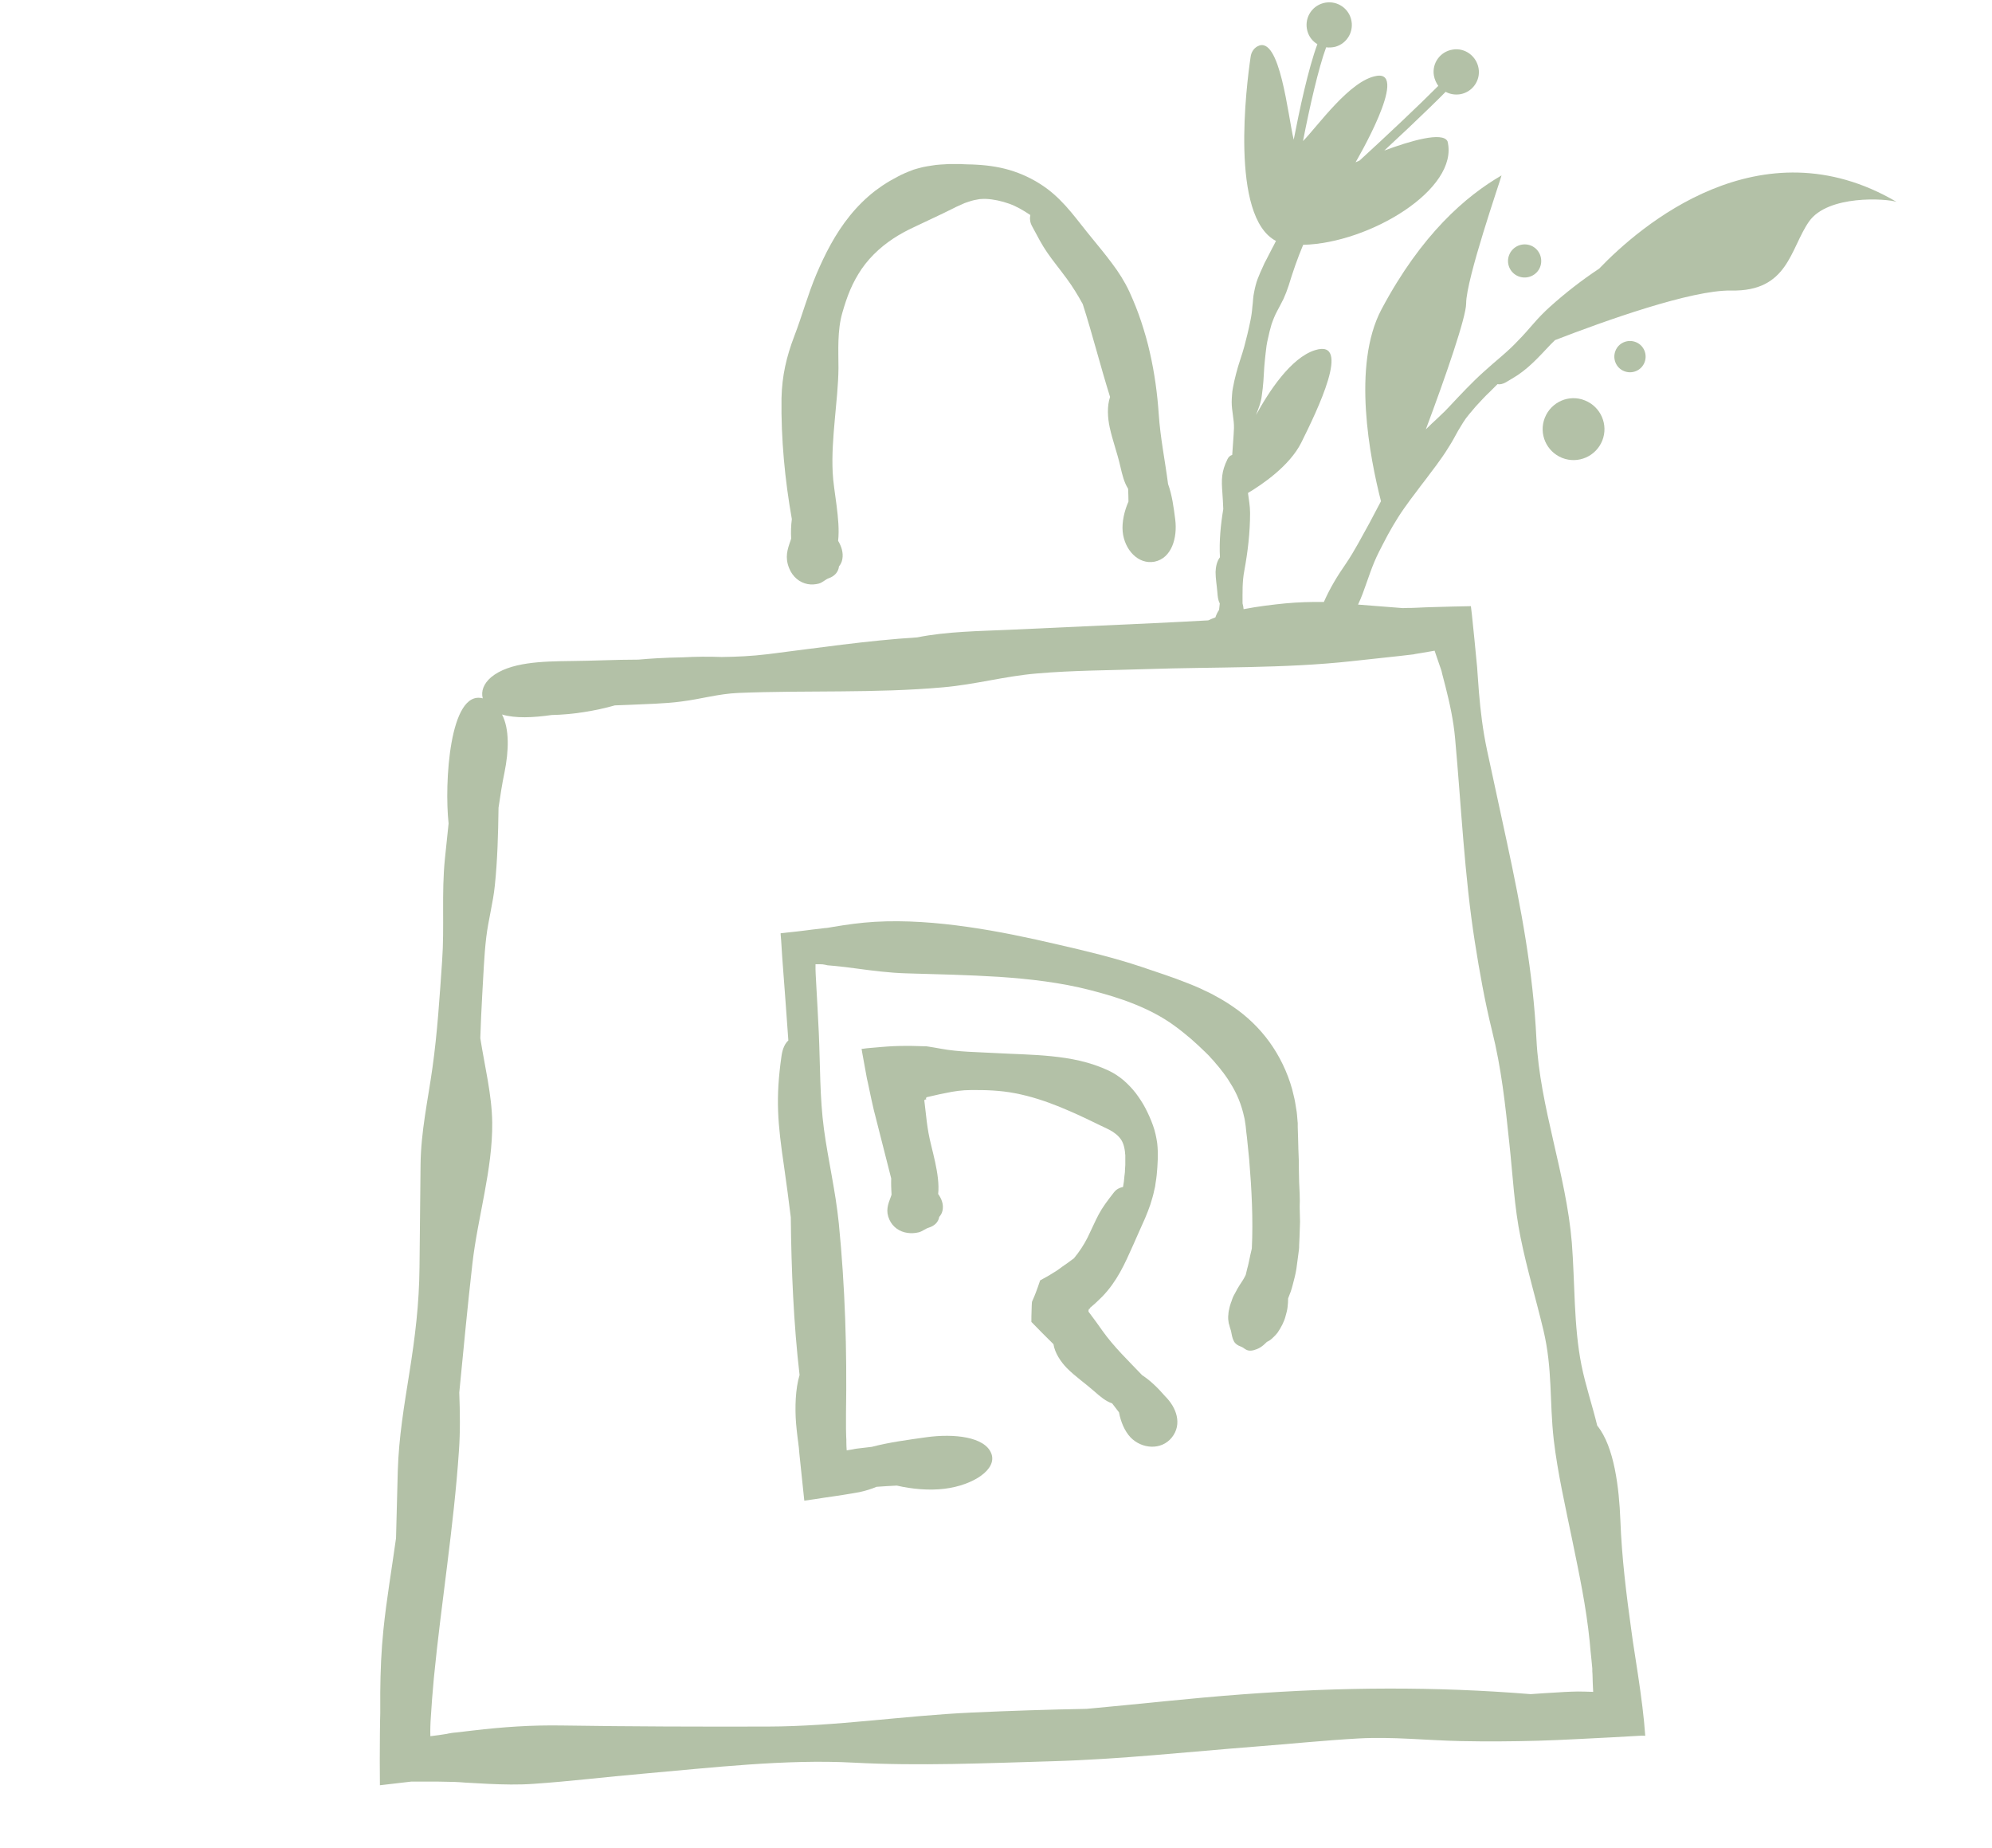 <?xml version="1.0" encoding="utf-8"?>
<!-- Generator: Adobe Illustrator 28.1.0, SVG Export Plug-In . SVG Version: 6.00 Build 0)  -->
<svg version="1.1" id="Layer_1" xmlns="http://www.w3.org/2000/svg" xmlns:xlink="http://www.w3.org/1999/xlink" x="0px" y="0px"
	 viewBox="0 0 1136.8 1054.6" style="enable-background:new 0 0 1136.8 1054.6;" xml:space="preserve">
<style type="text/css">
	.st0{fill:#B3C1A7;}
</style>
<g>
	<path class="st0" d="M912.6,153.3c-9.8,6.5-19.1,13.7-28,21.7c-1.7,1.5-3.3,3.1-4.9,4.7c-1.6,1.6-3,3.2-4.5,4.9
		c-2.9,3.3-5.7,6.6-8.9,9.8c-6,6.5-13.1,11.8-19.6,17.8c-6.8,6.1-13.3,13.1-19.6,19.8c-1.6,1.8-3.3,3.4-5,5c-1.7,1.6-3.3,3.2-5,4.7
		c-1.1,1.1-2.3,2.2-3.4,3.3c11.5-30.7,23-64.1,23-71.8c0-14,19.4-69.8,20.2-73.1c-20.2,11.7-45.7,33.5-68.5,76.4
		c-17,32-6.6,84.9-0.3,109.5c-2.2,4.2-4.4,8.4-6.6,12.5c-4.3,7.7-8.5,15.9-13.4,23.1c-5,7.2-9,13.8-12.6,21.9
		c-7.3-0.1-14.6,0.1-22,0.8c-7,0.7-15.6,1.7-23.8,3.3c-0.1-1.1-0.3-2.2-0.6-3.3c0-6.2-0.2-12.4,1-18.6c2-10.9,3.3-21.8,3.3-33
		c0-3.9-0.7-7.6-1.2-11.4c8.2-4.9,23.7-15.4,30.4-28.7c9.2-18.5,29-59.4,7.9-52.8c-13.9,4.3-26.6,24-33.7,37
		c1.3-3.6,2.9-7.1,3.3-11.2c0.4-2.7,0.7-5.4,0.9-8.1c0.2-2.7,0.3-5.4,0.5-8.1c0.2-2.7,0.5-5.4,0.8-8.1c0.2-1.4,0.3-2.7,0.5-4.1
		c0.2-1.3,0.5-2.7,0.8-4c0.6-2.7,1.2-5.4,2-8c0.9-2.6,1.9-5.2,3.2-7.6c1.3-2.5,2.6-4.8,3.7-7.1c1.1-2.4,2-4.8,2.9-7.5
		c2.4-7.9,5.1-15.7,8.3-23.3c37.9-0.9,89.1-31.8,82.4-59c-2.7-5.9-21.8-0.1-36.1,5.2c4.3-4,9-8.4,13.7-12.8
		c8.8-8.4,15.8-15.1,20.7-20.1c0.2-0.2,0.4-0.4,0.6-0.6c2.4,1.3,5.2,1.8,8.1,1.4c7.1-1.1,11.9-7.8,10.7-14.8s-7.8-11.9-14.8-10.7
		c-7.1,1.1-11.9,7.8-10.7,14.8c0.4,2.2,1.3,4.2,2.5,5.9c-10.5,10.6-29.5,28.5-44.9,42.6c-1.4,0.6-2.3,1-2.3,1s30.9-52.5,12-49.3
		C770.3,45.8,752,72,743.6,80.5c3.8-19.5,8.8-41.5,13.2-53.5c1.7,0.2,3.5,0.1,5.2-0.3c6.9-1.9,10.9-9,9-15.9c-1.9-6.9-9-10.9-15.9-9
		c-6.9,1.9-10.9,9-9,15.9c0.9,3.3,3,5.9,5.7,7.5c-5.2,14-10.3,37.9-13.5,54.5c-3.3-13.3-7.8-60.1-20.6-53.3c-2.3,1.2-3.7,3.6-4,6.1
		c-2.4,16.1-11.9,91.3,14.5,105c-0.1,0.2-0.2,0.4-0.3,0.5c-0.6,1.2-1.1,2.3-1.8,3.5c-0.6,1.2-1.2,2.3-1.8,3.5
		c-0.6,1.2-1.2,2.3-1.8,3.5l-0.9,1.7l-0.8,1.8c-1.1,2.4-2.2,4.8-3.1,7.2c-0.9,2.4-1.5,4.9-2,7.5c-0.3,1.4-0.5,2.8-0.6,4.2
		c-0.1,1.4-0.2,2.8-0.4,4.2c-0.2,2.8-0.6,5.5-1.2,8.3c-0.5,2.4-1,4.8-1.6,7.2c-0.6,2.4-1.2,4.8-1.8,7.1c-1.4,5.2-3.4,10.3-4.7,15.6
		c-0.7,2.6-1.3,5.3-1.8,8c-0.3,1.3-0.4,2.7-0.5,4c-0.1,1.4-0.2,2.7-0.2,4.1c0,5.1,1.4,9.8,1.3,14.9c-0.2,5.1-0.7,10.2-1,15.3
		c-1.1,0.3-2.1,1.1-2.7,2.4c-3.5,7.2-3.5,11.5-2.9,19.4c0.2,3,0.4,6,0.5,9l0,0.1c-1.5,8.9-2.4,18.4-1.9,27.5
		c-1.8,2.3-2.4,5.6-2.5,8.4c0,3.8,0.7,7.5,1,11.3c0.2,2.7,0.4,4.7,1.4,6.7c-0.1,1.2-0.3,2.4-0.4,3.6c-0.9,1.3-1.6,2.8-2.1,4.3
		c-1.4,0.5-2.8,1.1-4.1,1.7c-10.5,0.6-20.9,1.1-31.3,1.6c-27.6,1.3-55.3,2.5-82.9,3.8c-15.4,0.7-35.1,0.9-51.8,4.3
		c-28.6,1.8-57.3,6.1-85.4,9.6c-9.1,1.1-17.7,1.5-26.3,1.6c-7.4-0.3-14.9-0.2-22.4,0.2c-4.7,0.1-9.4,0.2-14.2,0.5
		c-3.8,0.2-7.4,0.5-10.9,0.8c-12.9,0-26.1,0.7-38.8,0.8c-15.7,0.2-34.8,0.5-45.3,9.3c-4.2,3.6-5.8,8-4.7,12
		c-19-5.1-22,48.6-19.5,71.4l-2.1,20.1c-2,19.8-0.2,38.6-1.6,58.4c-1.4,20.2-2.7,40.9-5.5,60.8c-2.6,18.7-6.6,36.3-6.8,55.4
		l-0.6,58.5c-0.2,21.1-2.5,39.7-5.8,60.4c-3,18.9-6,36.5-6.6,55.8l-1,38.4c-2.4,17.4-5.4,34.7-7.2,52.3c-1.2,11.6-1.7,23.6-1.8,35.7
		c0,3,0,6,0,9.1l0,1.1l0,0.3l0,0.5l0,1l-0.1,4c0,2.6-0.1,5.2-0.1,7.8c-0.1,10.3-0.1,20.1,0,29.2c6.3-0.7,12.3-1.4,18-2.1
		c4.7,0,9.5,0,14.4,0c3.3,0.1,6.7,0.1,10.1,0.2c2.1,0.1,4.3,0.2,6.4,0.4c4.3,0.2,8.6,0.5,12.9,0.7c8.6,0.4,17.3,0.6,25.7,0
		c20.9-1.4,41.8-4,62.7-5.8c38.9-3.4,81.4-8.4,120.2-6.3c37.7,2,75.2,0.3,113.2-0.8c38.8-1.1,77.9-5.4,116.5-8.4
		c19.4-1.5,38.8-3.5,58.3-4.6c19.8-1.1,38.8,1.1,58.5,1.5c14.6,0.3,29.3,0.2,43.9-0.2l11-0.4l12.7-0.6c12.1-0.6,24-1.2,35.6-1.9
		c0.7,0,1.3,0,2,0.1c-0.7-10.5-2.3-22.6-4.1-34.6c-0.7-4.5-1.4-9.1-2.1-13.7c-0.6-3.6-1.1-7.2-1.6-10.9c-3-21.5-5.6-42.5-6.4-63.9
		c-0.7-18-3.4-41.9-13.2-53.9c-2.8-11.6-6.6-22.6-9-34.5c-4.5-22.4-3.7-47.3-5.5-69.9c-3.2-39-18.3-77.4-20.2-116.2
		c-1.9-38.3-8.7-74.5-16.8-112.1l-11.4-52.8c-2.4-11.3-3.7-22.1-4.6-32.9c-0.2-2.7-0.4-5.4-0.6-8.1c-0.1-1.4-0.2-2.7-0.3-4.1
		c-0.1-1.5-0.1-2.4-0.4-4.8c-0.8-8.6-1.7-17.6-2.7-27.1c-0.2-1.7-0.4-3.4-0.6-5.1c-6.7,0.1-13.6,0.3-20.6,0.5
		c-3.5,0.1-7.1,0.2-10.6,0.4l-2.7,0.1l-1,0l-0.8,0l-3.2,0.1c-8.5-0.6-17-1.4-25.5-2c1-2.1,1.9-4.3,2.7-6.4c3-8,5.2-15.7,9.2-23.6
		c1.7-3.3,3.4-6.7,5.2-10c1.8-3.3,3.7-6.5,5.7-9.7c2.2-3.5,4.6-6.8,7-10.1c1.2-1.6,2.5-3.3,3.7-4.9c1.2-1.7,2.5-3.3,3.7-4.9
		c1.3-1.6,2.5-3.3,3.7-4.9c1.2-1.6,2.5-3.3,3.7-4.9c2.4-3.3,4.8-6.6,6.9-10.1c2.1-3.2,3.8-6.4,5.6-9.7c1.9-3.1,3.7-6.4,6.3-9.4
		c1.3-1.5,2.5-3,3.8-4.5l4-4.3c1.3-1.4,2.7-2.8,4.2-4.2l4.2-4.2c1.2,0.3,2.9,0,4.7-1c2.6-1.5,4.8-2.9,6.9-4.2c2-1.4,3.9-2.8,5.6-4.3
		c3.5-3,6.7-6.3,10.9-10.8c1.5-1.6,3.1-3.3,4.7-4.8c28.4-11,77.9-28.7,100.5-28.3c32.6,0.7,33.6-23.7,44.4-39.3
		c10.8-15.5,44.3-13.2,50-11.3C1004.5,69.5,935.7,129.2,912.6,153.3z M804.9,373.6l1.7-0.2c0.3,0,0.4-0.1,0.5-0.1l0.4-0.1l1.8-0.3
		c2.6-0.4,5.1-0.9,7.7-1.3l1.7-0.3c0.8,2.4,1.7,5,2.7,7.9l0.8,2.3l0.4,1.2c0.1,0.2,0.1,0.5,0.2,0.8l0.2,0.9l1.9,7.3
		c2.5,9.8,4.6,19.6,5.5,29.6c3.5,38.3,5.3,78.3,11.3,116.4c2.6,16.6,5.7,33.9,9.7,50.1c5.5,22.1,7.6,42.2,10,65
		c1.9,17.6,2.8,36.1,6.4,53.5c3.6,17.8,8.8,35.1,13,52.7c5.3,22.4,3.4,40.5,5.9,62.6c2.2,18.8,6.8,38.9,10.6,57.4
		c4,19.5,7.9,37.8,9.9,57.6c0.3,3.4,0.6,6.8,1,10.3l0.5,5.2c0,0.3,0,0.3,0,0.5l0,0.4l0,0.7l0.1,1.4c0.1,3.8,0.2,7.2,0.4,10.3
		c-3.2-0.1-6.1-0.2-8.8-0.2c-1.3,0-2.6,0.1-3.8,0.1c-2.5,0.1-5,0.2-7.5,0.4c-5.2,0.3-10.4,0.6-15.6,1c-54.3-4.4-107.9-4.1-164.2,0.1
		c-29.8,2.2-59.4,5.6-89.2,8.3c-21.7,0.4-43.4,1.1-65.4,2.1c-39.3,1.8-77.3,7.9-116.5,8c-39,0.1-77.9,0-116.9-0.6
		c-18.2-0.3-33.9,0.8-51.8,2.9c-3.2,0.4-6.3,0.7-9.4,1.1l-1.2,0.1l-0.6,0.1c-0.1,0-0.2,0-0.2,0l-0.1,0l-1,0.2
		c-0.7,0.1-1.4,0.2-2.1,0.4c-2.9,0.5-6.1,0.9-9.3,1.3c-0.1-3.5,0-7.3,0.3-11.3c0.1-1.5,0.2-2.9,0.3-4.4c0.1-1.9,0.3-3.8,0.4-5.8
		c0.3-3.9,0.7-7.8,1-11.7c4.2-43,11.4-86.5,14.3-129.6c0.8-11,0.6-22.2,0.2-33.3c2.4-24.5,4.7-49.1,7.5-73.6
		c3-26.4,11.6-53.8,11.3-80.5c-0.2-15.9-4.3-32.1-6.8-48.1c0.3-8.2,0.6-16.4,1.1-24.7c0.7-10.9,1-22,2.3-32.9
		c1.2-10,3.9-19.6,4.9-29.6c1.5-14.4,1.9-29.4,2.1-44.3c1-6.7,2-13.5,3.4-20.1c2.5-12.4,2.9-24.7-1.4-33.1
		c7.5,2.3,17.9,1.8,28.3,0.3c11.8-0.2,25.3-2.4,36.1-5.5c2.6-0.1,5.2-0.2,8-0.3c9.8-0.5,20.2-0.6,29.9-1.9c11.3-1.4,21-4.4,32.6-4.9
		c39.2-1.6,77.5,0.3,116.8-3.2c18.4-1.6,35.4-6.4,53.5-7.9c20.6-1.8,42.1-1.8,62.8-2.5c38.7-1.3,78.3-0.3,116.7-4.5
		c8.9-1,17.9-1.9,26.8-2.9L804.9,373.6z"/>
	<path class="st0" d="M866.6,157.7c4.9,1.9,10.4-0.5,12.3-5.3c1.9-4.9-0.5-10.4-5.3-12.3c-4.9-1.9-10.4,0.5-12.3,5.3
		C859.3,150.2,861.7,155.8,866.6,157.7z"/>
	<path class="st0" d="M881.6,238.4c-3.6,9.1,0.9,19.3,9.9,22.9c9.1,3.6,19.3-0.9,22.9-9.9c3.6-9.1-0.9-19.3-9.9-22.9
		C895.5,224.8,885.2,229.3,881.6,238.4z"/>
	<path class="st0" d="M921.9,200.2c-1.8,4.6,0.4,9.8,5,11.6c4.6,1.8,9.8-0.4,11.6-5c1.8-4.6-0.4-9.8-5-11.6
		C928.9,193.4,923.7,195.6,921.9,200.2z"/>
	<path class="st0" d="M741.7,681.3c-0.1-2.4-0.2-4.7-0.3-6.7c-0.1-4.2-0.2-8.3-0.2-12.5c-0.2-4.2-0.3-8.4-0.4-12.6
		c-0.1-2.1-0.1-4.2-0.2-6.3l0-1.6l0-0.8l-0.1-0.9l-0.3-3.7l-0.2-1.8c-0.1-0.6-0.2-1.2-0.3-1.8l-0.6-3.7c-0.2-1.2-0.5-2.5-0.8-3.7
		l-0.9-3.7c-2.7-9.7-7.2-19-13-27c-5.8-8-12.9-14.7-20.5-19.9c-4.2-3-8.6-5.4-12.9-7.7c-2.2-1-4.3-2.1-6.5-3.1
		c-2.2-0.9-4.3-1.9-6.5-2.7c-8.7-3.5-17.5-6.3-26.6-9.4c-15.6-5.2-31.4-9-47.1-12.6c-17.1-4-34.5-7.7-52.1-10.2
		c-17.6-2.5-35.3-3.9-53-2.9c-8.3,0.5-16,1.6-23.8,2.9c-1,0.2-2,0.3-2.9,0.5l-0.8,0.1l-1.2,0.1l-2.3,0.3c-3,0.3-6,0.7-9.1,1.1
		c-3,0.4-5.9,0.7-8.8,1c-1.5,0.2-2.9,0.3-4.4,0.5l-0.3,0c0,0-0.1,0-0.1,0l0,0.1l0,0.6l0.1,1.2c0.1,0.8,0.1,1.6,0.2,2.4
		c0.2,3.1,0.4,6.2,0.6,9.4l0.7,9.4c0.3,4.4,0.7,8.9,1,13.3c0.6,8.3,1.2,16.6,1.8,24.8c-1.8,1.6-3.3,4.5-3.9,8.8
		c-3.5,24.5-2.2,38.3,1.5,63.5c1.4,9.5,2.6,19.1,3.8,28.7c0,0.2,0,0.3,0,0.5c0.3,29.1,1.6,60.2,5,89.4c-2.4,7.9-2.7,18.7-2,27.6
		c0.2,2.5,0.5,5,0.8,7.6c0.2,1.3,0.3,2.5,0.5,3.8l0.1,0.9l0.2,1.6l0.3,3.5c0.9,8.9,1.9,17.8,2.8,26.7c3.8-0.5,7.6-1.1,11.4-1.7
		c3.8-0.5,7.4-1.1,10.8-1.6c1.7-0.3,3.3-0.5,4.9-0.8c0.8-0.1,1.6-0.3,2.3-0.4c0.4-0.1,0.8-0.1,1.1-0.2l0.6-0.1
		c0.2,0,0.4-0.1,0.5-0.1c3.5-0.8,6.6-1.7,9.6-3c3.9-0.3,7.7-0.5,11.6-0.7c8.7,2,18.5,2.9,27.3,1.8c16.3-2,30.2-11.1,26.6-20.2
		c-3.7-9.4-21.1-11.4-37-9.2c-10.6,1.5-21.3,2.9-31.2,5.5l-6.8,0.8l-1.7,0.2c-0.5,0.1-1.3,0.2-1.3,0.2l-0.9,0.2
		c-1.2,0.2-2.4,0.4-3.6,0.6c-0.1-1.4-0.2-3-0.2-4.5l0-0.1l0-0.1l0-0.3l0-1.1l-0.1-2.1l-0.1-4.2c0-2.8,0-5.6,0-8.5
		c0.6-36.2-0.5-72.3-4.1-108.6c-1.9-18.8-6-35.5-8.5-53.9c-2.4-18-2.1-36.2-2.9-54.4c-0.4-9.4-1-18.9-1.5-28.3l-0.3-5.6l-0.1-2.8
		c0-0.9,0-1.8,0-2.7l0-0.2l0.2,0l0.4,0l0.7,0l1.4,0c1,0,1.9,0.1,2.8,0.3c0.4,0.1,0.8,0.2,1.3,0.3c1.2,0.1,2.3,0.2,3.4,0.3
		c4.6,0.4,9.1,1,13.6,1.6c9,1.2,18.1,2.4,28,2.7c17.8,0.5,35.5,0.9,53,2c17.5,1.2,35.1,3.2,52.1,7.6c8.5,2.2,17.1,4.7,25.2,8
		c8.2,3.3,15.9,7.3,22.6,12.2c3.5,2.5,6.6,5.1,9.6,7.6c2.9,2.6,5.8,5.2,8.4,7.8l2,2c0.6,0.7,1.2,1.4,1.9,2.1l0.9,1l0.9,1.1
		c0.6,0.7,1.2,1.4,1.8,2.1c0.6,0.7,1.1,1.4,1.7,2.2l0.9,1.1c0.3,0.4,0.5,0.8,0.8,1.1c0.5,0.8,1.1,1.5,1.6,2.3c0.5,0.8,1,1.6,1.5,2.4
		c3.8,5.9,6.4,12.4,7.9,19.3c0.1,0.4,0.2,0.9,0.3,1.3l0.2,1.3l0.4,2.7c0.2,2,0.4,4.2,0.7,6.3l1.3,12.8c1.4,17,2.3,34.1,1.5,50.7
		c-0.6,2.6-1.2,5.1-1.7,7.7c-0.2,1.3-0.6,2.5-0.9,3.7c-0.3,1.2-0.6,2.4-0.9,3.7c-0.2,0.4-0.4,0.8-0.6,1.2c-0.9,1.7-1.9,3.1-2.8,4.5
		c-0.9,1.4-1.7,2.8-2.4,4.2c-0.8,1.3-1.5,2.7-2,4.2c-0.1,0.4-0.3,0.8-0.4,1.2c-0.2,0.4-0.3,0.7-0.4,1.1c-0.3,0.8-0.5,1.6-0.7,2.5
		l-0.1,0.5l-0.1,0.5c-0.1,0.3-0.2,0.6-0.2,0.9c-0.1,0.6-0.2,1.3-0.2,1.9c-0.1,0.5-0.1,1-0.1,1.6c0,0.6,0,1.2,0.1,1.6
		c0.1,0.5,0.1,1,0.2,1.5c0,0.3,0.1,0.5,0.2,0.7c0.1,0.2,0.1,0.5,0.2,0.7c0.2,1.1,0.6,1.9,0.9,3.1c0.4,2,0.7,4.2,1.7,6
		c0.5,1,1.5,1.8,2.6,2.4c1.1,0.5,2.4,0.9,3.3,1.7c0.7,0.5,1.4,0.9,2.3,1.1c0.9,0.2,2.1,0.1,3.2-0.2c1.1-0.3,2.4-0.8,3.7-1.6
		c1.3-0.8,2.4-1.8,3.7-3.1c1.1-0.5,2-1.1,3-2c1-0.9,2.1-2,3.1-3.3c2-2.9,3.8-6.3,4.6-9.6c0.5-1.7,0.9-3.3,1.1-5
		c0.2-1.6,0.3-3.3,0.3-4.9c0.5-1.2,1-2.5,1.5-3.9c0.5-1.3,0.8-2.7,1.2-4.1c0.4-1.4,0.7-2.8,1.1-4.3c0.3-1.4,0.7-2.9,0.9-4.4
		c0.4-3,0.8-6,1.2-9l0.3-2.3c0.1-0.8,0.1-1.5,0.1-2.3c0.1-1.5,0.1-3,0.2-4.5c0.1-3,0.2-6,0.3-8.9c-0.1-2.9-0.1-5.7-0.2-8.4
		C741.8,686.4,741.8,683.8,741.7,681.3z"/>
	<path class="st0" d="M651.8,784.7c-7.8-8.2-16.1-16.1-22.7-25.4c-2.3-3.2-4.5-6.4-6.9-9.5l-0.9-1.2c-0.1-0.1,0-0.1-0.1-0.1l0-0.1
		l0-0.1c0-0.1,0-0.3,0-0.4c0-0.2,0-0.4,0.1-0.5c0-0.1,0.1-0.2,0.1-0.3l0-0.1c0,0,0-0.1,0.1-0.1c0.3-0.1,0.4-0.1,0.5-0.3
		c0,0,0.1-0.1,0.1-0.2l0-0.1c0,0,0,0,0-0.1c0,0,0,0,0,0l0.4-0.3c2.3-1.9,4.4-3.9,6.5-6c4.2-4.3,7.5-9.1,10.3-14.1
		c2.8-5,5-10.1,7.4-15.4c2.2-5.2,4.6-10.2,6.8-15.3c1.1-2.6,2.1-5.2,3-7.8c0.8-2.7,1.7-5.4,2.2-8.1l0.5-2.1c0.1-0.7,0.2-1.4,0.3-2.2
		c0.2-1.4,0.5-2.9,0.6-4.3c0.3-2.9,0.5-5.8,0.6-8.7c0.1-2.7,0.1-6.3-0.3-9.6c-0.5-3.4-1.2-6.8-2.4-10.1c-1.2-3.4-2.7-6.7-4.3-9.8
		c-1.6-3.1-3.5-5.9-5.5-8.6c-2.1-2.7-4.4-5.1-6.9-7.3c-2.5-2.1-5.3-4-8.4-5.5c-11-5.2-22.1-7.2-32.9-8.3
		c-10.8-1.1-21.2-1.2-31.7-1.8c-10.4-0.6-21.2-0.6-31.4-2.5c-2.6-0.5-5.2-0.9-7.7-1.3l-0.9-0.1l-0.2,0l-0.4,0l-0.8,0
		c-1.1,0-2.2-0.1-3.2-0.1c-2.2-0.1-4.5-0.1-6.8-0.1c-4.6,0-9.1,0.2-13.7,0.6c-2.3,0.2-4.6,0.4-6.9,0.6c-1.1,0.1-2.3,0.2-3.5,0.4
		l-0.9,0.1c-0.1,0-0.2,0-0.2,0l0,0.2l0.1,0.4c0.1,0.6,0.2,1.2,0.3,1.8c0.8,4.4,1.6,8.8,2.4,13.2l0.3,1.6l0.4,1.7l0.7,3.3l1.4,6.6
		l1.4,6.2l0.9,3.5l1.8,7.1c2.4,9.5,4.8,18.9,7.2,28.3c-0.1,3.1,0,6.2,0.2,9.3c-0.1,0.3-0.2,0.6-0.3,0.9c-1.8,4.7-3.2,8.4-0.9,13.4
		c1.9,4.2,5.8,6.9,10.3,7.5c2,0.3,4.3,0.2,6.3-0.3c2.2-0.5,3.8-2.1,5.9-2.7c3.1-1,5.4-3,5.9-6.1c0.9-1,1.6-2.2,1.9-3.7
		c0.7-3.4-0.5-6.6-2.5-9.4c1.2-11.1-4-26-5.5-34.7c-0.8-4.4-1.3-8.9-1.8-13.5l-0.4-3.4l-0.2-1.7l0-0.2c0,0,0,0,0,0l0,0l0.1-0.1
		c0.2-0.2,0.3-0.3,0.5-0.3c0.3-0.1,0.6,0.2,0.6,0.2c0,0-0.3-0.2-0.2-0.9l0-0.1l0.1-0.2l0.1-0.2l0.1-0.1c0.1,0,0.3-0.1,0.4-0.1
		c1.2-0.3,2.3-0.5,3.5-0.8c2.3-0.5,4.6-1.1,7-1.5c4.6-1,9.4-1.7,14.3-1.7c8.4-0.1,17,0.2,25.2,1.8c9,1.7,17.7,4.6,25.8,7.9
		c8.1,3.3,15.4,6.8,21.7,9.9c3,1.5,5.9,2.6,8.5,4.3c1.3,0.9,2.5,1.8,3.6,3.1c1.1,1.2,1.9,2.7,2.4,4.3c0.2,0.8,0.5,1.6,0.6,2.5
		l0.2,1.3l0.1,1.3l0.1,0.7c0,0.2,0,0.5,0,0.8l0,1.6c0,1.1,0,2.1,0,3.2l-0.2,3.2c0,0.5,0,1.1-0.1,1.6l-0.2,1.6l-0.3,3.1l-0.5,3.1
		c-1,0.2-1.9,0.5-2.8,1c-0.9,0.5-1.7,1.2-2.4,2.1c-3.9,5-6.5,8.5-8.6,12.4c-2.1,3.9-3.8,8-6.5,13.5c-2.1,4.1-4.7,8.1-7.8,11.8
		l-0.2,0.1c-2.1,1.6-4.2,3.1-6.4,4.6c-0.3,0.2-0.5,0.4-0.8,0.6c-0.3,0.2-0.4,0.3-1.1,0.8c-1.1,0.8-2.2,1.5-3.4,2.2
		c-2.3,1.5-4.8,2.8-7.3,4.2c-1.8,5.4-3.2,9-4.4,11.6c-0.4,0.5-0.3,1.7-0.4,2.7l-0.1,3.2c-0.1,2.1-0.1,4.2-0.1,6.2
		c4.3,4.4,8.5,8.7,12.6,12.7c0.8,5.1,4.2,10.1,7.7,13.7c4.8,4.8,10.5,8.7,15.6,13.2c3.6,3.2,6.5,5.6,10.2,6.9
		c1.3,1.7,2.6,3.4,3.9,5.1c1,5.4,3.2,10.7,6.6,14.3c6.4,6.6,17.5,7.5,23.5,0.1c6.2-7.7,2.6-17.3-3.8-23.6
		C660.9,792.1,656.7,787.9,651.8,784.7z"/>
	<path class="st0" d="M451.5,307.3c-0.1,0.3-0.2,0.7-0.3,1c-1.9,5.4-3.3,9.7-0.9,15.8c2,5.1,6.1,8.4,10.7,9.2
		c2.1,0.4,4.3,0.2,6.3-0.3c2.2-0.6,3.7-2.4,5.8-3.1c3-1.1,5.3-3.3,5.7-6.7c0.9-1.1,1.6-2.4,1.9-4.1c0.7-3.7-0.5-7.3-2.4-10.5
		c0.7-6.1,0-13.3-0.9-20.3c-0.9-7-2-13.7-2.2-18.7c-0.5-10,0.3-20.1,1.2-30.1c0.9-10,2-19.8,2.1-29.4c0-5.4-0.2-10.6,0-15.9
		c0.2-5.2,0.7-10.5,2.2-15.7c1.3-4.5,2.7-8.9,4.5-13.1c1.8-4.2,4-8.2,6.5-11.9c5.6-8.1,13-14.4,20.8-19.1c2-1.2,4-2.3,6-3.3
		c1-0.5,2-1,3.1-1.5c1.1-0.5,2.2-1,3.4-1.6c4.4-2.1,8.7-4.1,13.1-6.2c2-0.9,3.9-2,5.9-2.9c1-0.5,1.9-1,2.9-1.4l2.9-1.3
		c1-0.5,2-0.7,3-1.1c1-0.3,2.1-0.7,3.1-0.9c1.1-0.2,2.2-0.4,3.3-0.6c1.1-0.1,2.2-0.1,3.4-0.1c4.5,0.2,8.9,1.2,13.2,2.7
		c4.3,1.5,8.3,3.9,12.2,6.5c-0.2,1-0.3,2-0.1,3.1c0.1,1.1,0.5,2.2,1.1,3.3c3.3,6.1,5.6,10.7,8.7,15.1c3,4.4,6.5,8.6,11,14.7
		c3.4,4.6,6.4,9.5,9.2,14.6l0.1,0.3c5.4,16.8,10,35.2,15.5,52.7c-1.8,5.3-1.4,11.9-0.2,17.4c1.6,7.4,4.3,14.5,6,22
		c1.2,5.2,2.2,9.3,4.5,13c0.1,2.4,0.2,4.9,0.2,7.3c-2.4,5.5-3.8,11.7-3.3,17.2c1,10.2,8.8,18.9,18.2,17.1c9.7-2,13.1-13.5,11.8-24
		c-0.9-7-1.8-14-4.1-20.3c-1.7-13.2-4.4-26.3-5.3-39.6c-0.8-11.9-2.4-23.7-5.1-35.5c-1.3-5.9-3-11.7-4.9-17.5
		c-1.9-5.8-4.2-11.5-6.8-17.2c-2.7-5.8-6.1-11.1-9.8-16c-3.7-5-7.6-9.7-11.6-14.6c-4-4.8-7.7-9.8-11.8-14.7
		c-4.1-4.9-8.6-9.6-14-13.6c-5.6-4.1-11.9-7.4-18.7-9.7c-6.8-2.3-13.9-3.4-20.9-3.8c-1.8-0.1-3.6-0.2-5.4-0.2
		c-0.9,0-1.8-0.1-2.7-0.1l-1.3-0.1l-1.3,0c-1.7,0-3.5,0-5.2,0c-1.7,0.1-3.4,0.2-5.1,0.3c-1.7,0.1-3.4,0.3-5.1,0.6
		c-1.7,0.3-3.5,0.5-5.1,0.9c-1.7,0.4-3.4,0.9-5.1,1.4c-1.7,0.6-3.3,1.3-5,2l-2.2,1l-2.1,1.1l-4.2,2.3c-1.4,0.8-2.9,1.8-4.3,2.7
		c-1.4,1-2.8,2-4.2,3c-5.4,4.2-10.2,9-14.4,14.2c-8.4,10.4-14.2,21.9-19.1,33.4c-4.9,11.6-8.2,23.9-12.6,35.3
		c-4.5,11.8-7,22.6-7.3,35.4c-0.3,23.3,1.9,46.5,5.9,69C451.4,300,451.3,303.7,451.5,307.3z"/>
</g>
</svg>
